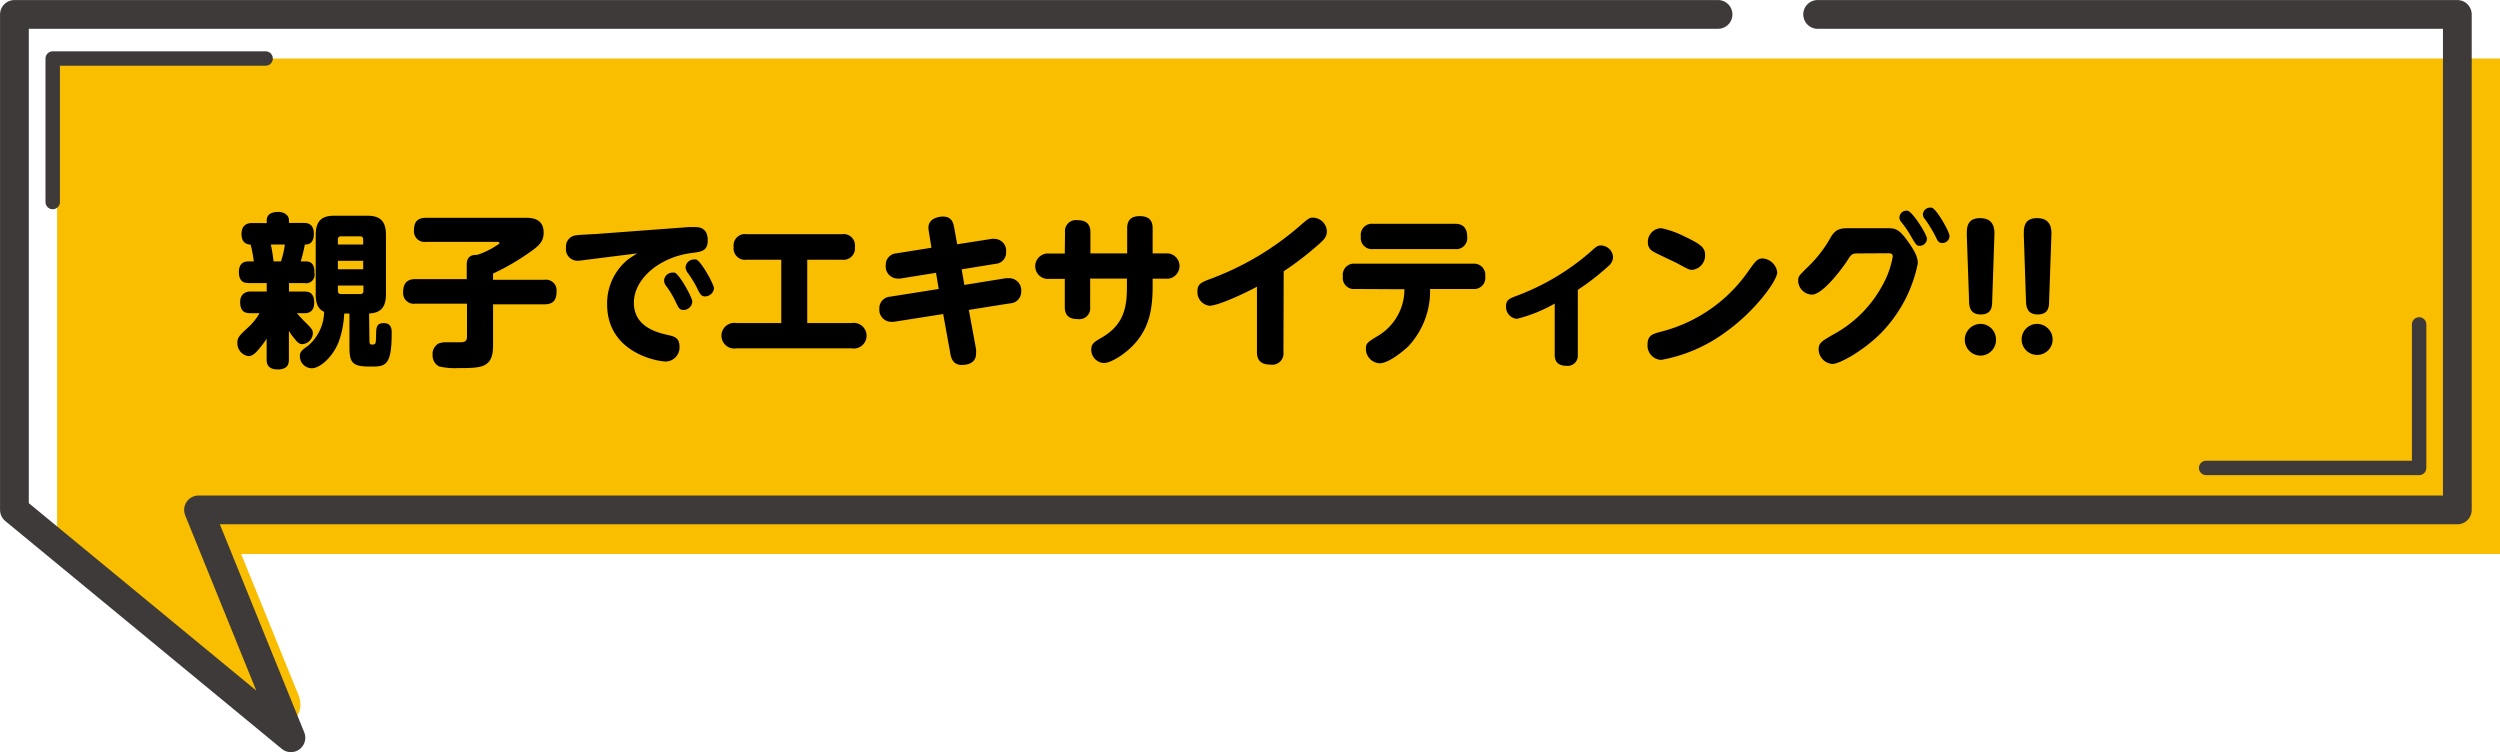 <svg xmlns="http://www.w3.org/2000/svg" viewBox="0 0 296.47 89.19">
  <defs>
    <style>
      .cls-1 {
        fill: #f9be00;
      }

      .cls-2, .cls-3 {
        fill: none;
        stroke: #3e3a39;
        stroke-linecap: round;
        stroke-linejoin: round;
      }

      .cls-2 {
        stroke-width: 1.71px;
      }

      .cls-3 {
        stroke-width: 3.41px;
      }
    </style>
  </defs>
  <g id="レイヤー_2" data-name="レイヤー 2">
    <g id="レイヤー_1-2" data-name="レイヤー 1">
      <g>
        <path class="cls-1" d="M6.77,6.94V65.7l24.31,20a2.79,2.79,0,0,0,4.3-3.31L28.6,65.7H296.47V6.94Z"/>
        <polyline class="cls-2" points="286.88 38.47 286.88 55.49 261.62 55.49"/>
        <polyline class="cls-2" points="6.25 23.96 6.25 6.94 31.5 6.94"/>
        <polyline class="cls-3" points="203.74 1.71 1.71 1.71 1.71 60.47 34.5 87.49 23.54 60.47 291.41 60.47 291.41 1.71 215.55 1.71"/>
      </g>
      <g>
        <path d="M31.63,26.46v-.33c0-.8.72-1,1.38-1s1.26.37,1.26,1v.31H36c.34,0,1.22,0,1.22,1.29S36.4,29,36.15,29a18.29,18.29,0,0,1-.49,2h.63c1,0,1,.92,1,1.39a1,1,0,0,1-1.19,1.18H34.27v1h1.79c.67,0,1.2.21,1.2,1.34,0,.72-.33,1.23-1.13,1.23H35.2c.33.37.65.72,1,1.07.78.78.9.9.9,1.33a1.34,1.34,0,0,1-1.24,1.27c-.44,0-.69-.34-.93-.65a5.78,5.78,0,0,1-.67-.93v3.33c0,.43,0,1.25-1.33,1.25s-1.31-.88-1.31-1.25V40.16a9.49,9.49,0,0,1-.78,1.07c-.48.59-.86,1-1.38,1a1.54,1.54,0,0,1-1.31-1.6c0-.6.25-.84,1.12-1.66a7.16,7.16,0,0,0,1.51-1.83H29.68c-.7,0-1.2-.25-1.2-1.34s.9-1.23,1.2-1.23h1.95v-1h-2.1c-.66,0-1.2-.21-1.2-1.34,0-.57.23-1.23,1.09-1.23h.68a15.67,15.67,0,0,0-.38-2c-.27,0-1.08-.06-1.08-1.26s.89-1.29,1.21-1.29ZM32.12,29a19.75,19.75,0,0,1,.32,2h.88a10.46,10.46,0,0,0,.46-2ZM43.81,40.32c0,.52.11.54.3.54.46,0,.46-.09.49-1,0-1.09.06-1.54.92-1.54s.93.66.93,1.15c0,4-.78,4-2.57,4-2.17,0-2.44-.5-2.44-2.41V37.18h-.62a11.51,11.51,0,0,1-.63,3.29c-.67,1.8-2.21,3.2-3.22,3.2a1.43,1.43,0,0,1-1.41-1.42c0-.55.25-.73,1-1.27a5.44,5.44,0,0,0,1.88-4c-1-.42-1-1.63-1-2.1v-7c0-1.81.82-2.3,2.24-2.3h3.83c1.48,0,2.26.53,2.26,2.3v7c0,1.79-.82,2.22-2,2.3ZM40.07,29h3v-.6c0-.23-.11-.37-.34-.37H40.44a.33.33,0,0,0-.37.37Zm3,1.93h-3v1h3Zm-3,2.93v.64a.34.34,0,0,0,.37.37h2.32c.23,0,.34-.14.34-.37v-.64Z"/>
        <path d="M58.47,41c0,2.65-1.41,2.65-4.15,2.65a8,8,0,0,1-2.26-.2,1.47,1.47,0,0,1-.76-1.38,1.42,1.42,0,0,1,.7-1.33,2.32,2.32,0,0,1,.84-.15l1.54,0c.59,0,1,0,1-.68v-3.9H49.26a1.26,1.26,0,0,1-1.45-1.37c0-1,.42-1.54,1.45-1.54h6.09V31.41c0-1.13.71-1.19,1.26-1.19a9.43,9.43,0,0,0,2.22-1.07c.37-.22.4-.26.4-.33s-.15-.14-.21-.14H50.54a1.26,1.26,0,0,1-1.45-1.34c0-1.08.46-1.51,1.45-1.51H62.32c.61,0,2.15,0,2.15,1.76,0,1-.48,1.5-1.53,2.24a27.76,27.76,0,0,1-4.47,2.61v.74h6.09A1.26,1.26,0,0,1,66,34.55c0,1.07-.42,1.54-1.45,1.54H58.47Z"/>
        <path d="M69.27,30.84a7,7,0,0,1-.74.08,1.38,1.38,0,0,1-1.41-1.58,1.33,1.33,0,0,1,1.26-1.44c.36-.06,2-.13,2.3-.15l11-.82.74,0c.37,0,1.51,0,1.51,1.56,0,1.26-.74,1.36-1.81,1.5-3.79.44-6.95,3-6.95,5.92s2.88,3.55,4.13,3.84c.61.14,1.28.29,1.28,1.33A1.67,1.67,0,0,1,79,42.87c-1.22,0-7-1.15-7-6.76a6.69,6.69,0,0,1,2.45-5.32c.15-.14.95-.63,1.1-.74ZM82.1,35.76a1.06,1.06,0,0,1-1.06,1c-.48,0-.63-.37-.84-.82A11.8,11.8,0,0,0,79.07,34a1.15,1.15,0,0,1-.32-.74,1,1,0,0,1,1.07-.93.93.93,0,0,1,.19,0C80.6,32.56,82.1,35.29,82.1,35.76Zm2.57-1.56a1.07,1.07,0,0,1-1.07.95c-.47,0-.64-.39-.85-.82a12.43,12.43,0,0,0-1.13-1.89,1.28,1.28,0,0,1-.32-.74,1,1,0,0,1,1.07-.93.61.61,0,0,1,.19,0C83.17,31,84.67,33.73,84.67,34.2Z"/>
        <path d="M95.73,38.31H101a1.52,1.52,0,1,1,0,3H87.32a1.52,1.52,0,1,1,0-3h5.33V30.8H88.54A1.36,1.36,0,0,1,87,29.28a1.35,1.35,0,0,1,1.54-1.51h11.3a1.35,1.35,0,0,1,1.54,1.51,1.36,1.36,0,0,1-1.54,1.52H95.73Z"/>
        <path d="M110.16,27.53a4.24,4.24,0,0,1-.06-.54c0-1.16,1.36-1.31,1.72-1.31,1.08,0,1.23.8,1.33,1.29l.36,2,4.09-.64a1.92,1.92,0,0,1,.38,0,1.4,1.4,0,0,1,1.33,1.56,1.33,1.33,0,0,1-1.27,1.4l-4,.65.32,1.85,4.94-.8c.18,0,.31,0,.42,0a1.43,1.43,0,0,1,1.38,1.58,1.36,1.36,0,0,1-1.3,1.4l-4.91.78.86,4.68a3.58,3.58,0,0,1,0,.49c0,1-.77,1.36-1.71,1.36s-1.24-.72-1.33-1.29l-.86-4.75-5.84.92a2.09,2.09,0,0,1-.38,0,1.42,1.42,0,0,1-1.35-1.55,1.37,1.37,0,0,1,1.29-1.43l5.75-.91L111,32.35l-4.23.68a2.25,2.25,0,0,1-.4,0,1.43,1.43,0,0,1-1.33-1.58,1.36,1.36,0,0,1,1.29-1.41l4.13-.66Z"/>
        <path d="M126.3,27.55a1.3,1.3,0,0,1,1.47-1.44c1.06,0,1.54.48,1.54,1.44v2.5h4.36v-3c0-1.11.68-1.42,1.48-1.42,1.07,0,1.54.49,1.54,1.42v3h1.85a1.51,1.51,0,0,1,0,3h-1.85v.85c0,2.5-.32,4.7-1.92,6.61-1.16,1.4-3,2.54-3.86,2.54a1.58,1.58,0,0,1-1.5-1.6c0-.69.36-.9,1.23-1.41,2.67-1.54,3-3.64,3-6v-1h-4.36V36.4a1.29,1.29,0,0,1-1.46,1.44c-1,0-1.55-.41-1.55-1.44V33.07h-1.82a1.51,1.51,0,1,1,0-3h1.82Z"/>
        <path d="M152.2,41.76a1.33,1.33,0,0,1-1.52,1.48c-1.14,0-1.62-.51-1.62-1.48V34c-1.86,1-4.72,2.26-5.63,2.26A1.63,1.63,0,0,1,142,34.57c0-.9.43-1.08,1.61-1.52A34.36,34.36,0,0,0,154,26.91c1.14-1,1.28-1.1,1.7-1.1a1.69,1.69,0,0,1,1.65,1.62c0,.67-.4,1.07-1.12,1.68a36.1,36.1,0,0,1-4,3.06Z"/>
        <path d="M160.69,34.27a1.31,1.31,0,0,1-1.44-1.5,1.32,1.32,0,0,1,1.44-1.5h14a1.33,1.33,0,0,1,1.44,1.5,1.32,1.32,0,0,1-1.44,1.5h-5.1A9.61,9.61,0,0,1,167,41.08c-.36.35-2.24,2-3.4,2a1.71,1.71,0,0,1-1.62-1.72c0-.64.17-.76,1.31-1.46a6.44,6.44,0,0,0,3.26-5.6Zm11.86-7.73c.3,0,1.44,0,1.44,1.52a1.31,1.31,0,0,1-1.44,1.48h-9.73a1.32,1.32,0,0,1-1.44-1.5,1.32,1.32,0,0,1,1.44-1.5Z"/>
        <path d="M187.11,42.09a1.2,1.2,0,0,1-1.34,1.29c-.93,0-1.4-.43-1.4-1.29V36a17.35,17.35,0,0,1-4.5,1.81,1.42,1.42,0,0,1-1.27-1.5c0-.76.4-.91,1.39-1.28a28.41,28.41,0,0,0,8.43-5c.93-.82,1-.92,1.46-.92a1.47,1.47,0,0,1,1.41,1.38,1.44,1.44,0,0,1-.57,1.08,28.32,28.32,0,0,1-3.61,2.8Z"/>
        <path d="M210.76,32.29c0,1-2.65,4.6-6,7A18.39,18.39,0,0,1,197,42.68a1.7,1.7,0,0,1-1.62-1.84c0-1.11.65-1.26,1.73-1.54a18,18,0,0,0,10.2-7.11c.9-1.27,1.09-1.54,1.74-1.54A1.88,1.88,0,0,1,210.76,32.29ZM199.68,28c2,.95,2.52,1.36,2.52,2.2A1.7,1.7,0,0,1,200.67,32c-.32,0-.34,0-1.84-.81-.46-.24-2.48-1.15-2.86-1.41a1.15,1.15,0,0,1-.55-1A1.62,1.62,0,0,1,197,27.06,11,11,0,0,1,199.68,28Z"/>
        <path d="M220.44,30.05c-.8,0-.86.05-1.35.81,0,.06-2.74,4.08-4.23,4.08a1.69,1.69,0,0,1-1.62-1.66c0-.49.1-.58,1-1.48a15,15,0,0,0,2.91-3.74c.61-1,1.28-1,2.31-1h4.12c1.16,0,1.53,0,2.61,1.48s1.24,2.15,1.24,2.69a16.43,16.43,0,0,1-4.43,8.33c-2,2-4.82,3.6-5.7,3.6a1.76,1.76,0,0,1-1.63-1.73c0-.8.44-1,1.69-1.74a14.37,14.37,0,0,0,5.83-5.77,10.76,10.76,0,0,0,1.27-3.51c0-.38-.34-.38-.63-.38Zm8.07-1.74a.85.85,0,0,1-.84.84c-.38,0-.44-.08-1.07-1.17a12.21,12.21,0,0,0-1.14-1.66.79.79,0,0,1-.21-.51.83.83,0,0,1,1-.81C226.85,25.17,228.51,27.8,228.51,28.31Zm2.68-.31a.85.85,0,0,1-.84.82c-.45,0-.57-.24-.83-.8a14.93,14.93,0,0,0-1.22-2,1,1,0,0,1-.27-.58.87.87,0,0,1,1.07-.8C229.65,24.78,231.19,27.47,231.19,28Z"/>
        <path d="M236.7,40.28a1.85,1.85,0,0,1-1.82,1.89,1.88,1.88,0,0,1,0-3.76A1.84,1.84,0,0,1,236.7,40.28Zm-3.46-12.34c0-.78-.08-2.07,1.56-2.07s1.75,1.21,1.71,2.07l-.26,7.76c0,.66-.06,1.59-1.36,1.59s-1.37-1-1.38-1.59Z"/>
        <path d="M243.42,40.28a1.84,1.84,0,1,1-1.83-1.87A1.86,1.86,0,0,1,243.42,40.28ZM240,27.94c0-.78-.08-2.07,1.56-2.07s1.75,1.21,1.71,2.07L243,35.7c0,.66-.05,1.59-1.35,1.59s-1.37-1-1.39-1.59Z"/>
      </g>
    </g>
  </g>
</svg>
